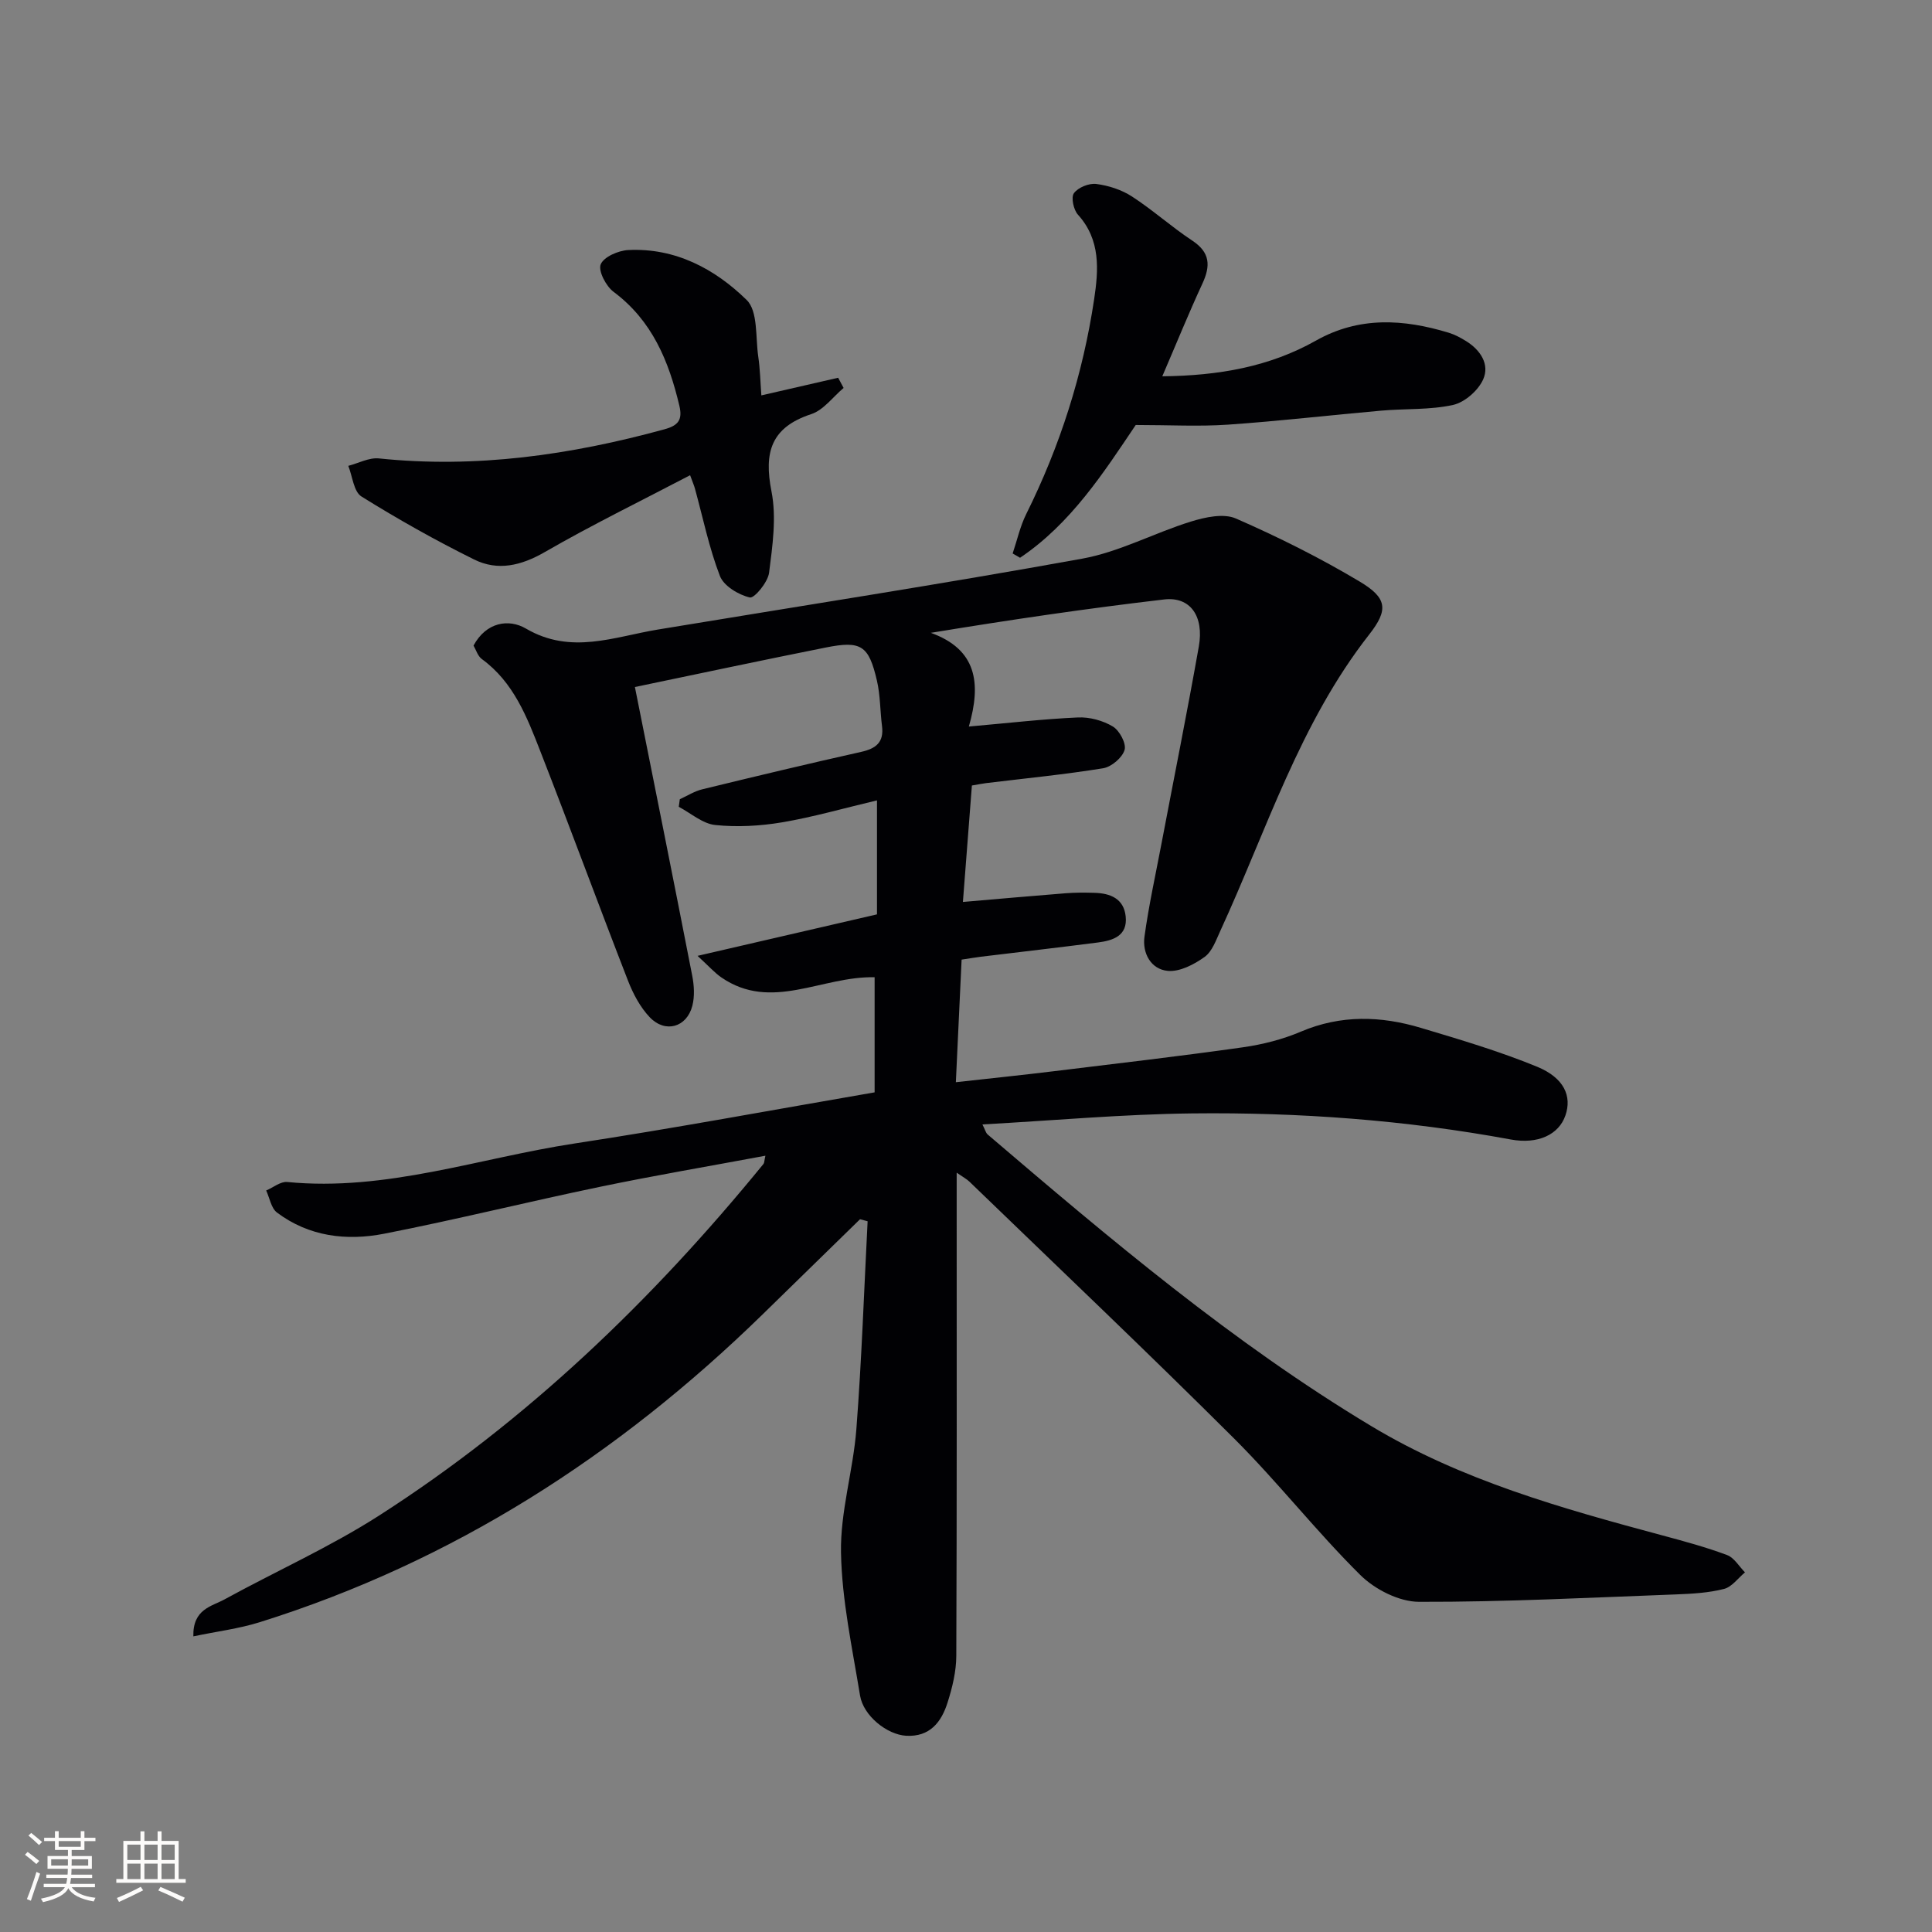 <svg enable-background="new 0 0 400 400" viewBox="0 0 400 400" xmlns="http://www.w3.org/2000/svg"><rect x="0" y="0" width="400" height="400" fill="#808080" stroke="none"/><g fill="#010104"><path d="m178.06 252.43c-6.73 6.58-13.46 13.15-20.2 19.73-29.86 29.13-64.09 51.17-104.09 63.7-4.31 1.35-8.88 1.91-13.74 2.93-.13-5.67 3.79-6.19 6.45-7.65 10.63-5.83 21.78-10.81 31.96-17.33 30.68-19.67 56.65-44.66 79.63-72.83.18-.22.15-.6.4-1.7-11.63 2.17-22.96 4.09-34.21 6.43-14.94 3.1-29.76 6.79-44.73 9.72-7.79 1.52-15.57.59-22.19-4.39-1.2-.91-1.51-3.01-2.23-4.56 1.46-.62 2.98-1.9 4.36-1.76 20.48 2 39.75-4.97 59.53-7.98 20.49-3.12 40.88-6.93 62.08-10.58 0-7.78 0-15.74 0-23.83-10.92-.27-21.37 7.18-31.74.03-1.39-.96-2.54-2.28-4.92-4.46 13.17-3.04 24.99-5.78 37.15-8.59 0-7.55 0-15.13 0-23.6-6.89 1.63-13.22 3.46-19.68 4.55-4.52.76-9.26 1.02-13.81.55-2.62-.27-5.04-2.45-7.55-3.77.07-.52.14-1.05.22-1.57 1.54-.7 3.03-1.66 4.64-2.05 10.95-2.67 21.9-5.29 32.9-7.75 3.08-.69 4.75-1.99 4.32-5.35-.4-3.12-.34-6.34-1.05-9.39-1.69-7.31-3.27-8.33-10.58-6.87-13.15 2.62-26.26 5.42-39.53 8.18 4.02 20.15 8 39.93 11.86 59.73.4 2.03.54 4.32.03 6.28-1.16 4.45-5.59 5.72-8.8 2.38-1.99-2.08-3.46-4.87-4.52-7.59-6.14-15.79-11.98-31.69-18.14-47.47-2.77-7.11-5.54-14.33-12.12-19.12-.85-.62-1.2-1.9-1.72-2.79 2.61-4.86 7.29-5.61 10.85-3.52 9.33 5.46 18.22 1.7 27.32.2 29.3-4.85 58.65-9.38 87.87-14.68 7.71-1.4 14.93-5.34 22.5-7.68 2.94-.91 6.75-1.74 9.3-.63 8.78 3.84 17.42 8.15 25.65 13.07 5.69 3.4 5.96 5.83 1.94 10.96-14.4 18.39-21.22 40.51-30.79 61.29-.9 1.94-1.7 4.32-3.29 5.46-2.17 1.56-5.15 3.11-7.62 2.88-3.49-.33-5.29-3.66-4.82-7.08.9-6.54 2.34-13.01 3.57-19.51 2.57-13.52 5.28-27.01 7.68-40.55 1.12-6.31-1.78-10.39-7.17-9.76-15.92 1.86-31.78 4.19-48.31 6.91 9.49 3.43 10.48 10.37 7.87 19.4 8.2-.72 15.38-1.56 22.59-1.88 2.41-.11 5.17.64 7.23 1.88 1.38.83 2.82 3.53 2.42 4.85-.48 1.61-2.72 3.51-4.44 3.79-8.02 1.3-16.12 2.09-24.19 3.07-.81.1-1.61.27-2.98.5-.61 7.86-1.21 15.69-1.86 24.11 7.5-.64 14.37-1.26 21.25-1.8 1.99-.16 4-.15 5.99-.09 3.28.09 6.07 1.2 6.46 4.87.43 4.03-2.6 5-5.74 5.41-8.07 1.04-16.15 1.97-24.23 2.95-1.14.14-2.26.34-4 .6-.39 8.3-.77 16.51-1.19 25.38 7.34-.82 13.88-1.49 20.4-2.29 13.02-1.59 26.05-3.1 39.04-4.94 4.07-.58 8.21-1.63 11.99-3.24 8.28-3.52 16.57-3.27 24.88-.77 8.09 2.42 16.22 4.83 24.02 8.03 5.63 2.31 7.25 6.13 5.87 10.1-1.37 3.97-5.69 6-11.3 4.97-21.82-4.03-43.86-5.65-65.99-5.4-14.27.16-28.53 1.46-43.41 2.28.57 1.12.7 1.75 1.08 2.08 25.32 21.62 50.74 43.13 79.4 60.36 18.73 11.27 39.54 17.07 60.41 22.68 4.47 1.2 8.96 2.42 13.29 4.04 1.47.55 2.48 2.35 3.7 3.58-1.43 1.19-2.71 3.02-4.34 3.43-3.16.81-6.52 1-9.81 1.13-17.78.66-35.56 1.59-53.34 1.54-4.12-.01-9.15-2.57-12.17-5.57-9.09-9-17.02-19.17-26.08-28.21-18.04-17.98-36.52-35.52-54.84-53.22-.54-.52-1.24-.89-2.63-1.85v6.06c0 31.33.05 62.66-.08 93.98-.01 3.23-.82 6.56-1.81 9.67-1.27 4.03-3.66 7.15-8.58 6.87-3.95-.23-8.85-4.12-9.54-8.34-1.6-9.82-3.76-19.69-3.94-29.57-.16-8.49 2.52-17 3.18-25.55 1.1-14.33 1.59-28.71 2.33-43.06-.52-.15-1.05-.28-1.57-.42z"/><path d="m142.88 98.39c-10.26 5.37-20.37 10.3-30.09 15.91-4.91 2.83-9.73 3.96-14.62 1.54-7.98-3.95-15.78-8.34-23.34-13.05-1.6-1-1.85-4.17-2.72-6.34 2.12-.55 4.3-1.75 6.34-1.54 20.14 2.1 39.72-.72 59.09-6.02 2.82-.77 3.82-1.9 3.12-4.87-2.19-9.26-5.63-17.64-13.64-23.61-1.56-1.17-3.2-4.33-2.65-5.68.64-1.55 3.65-2.86 5.7-2.96 9.73-.49 17.95 3.9 24.52 10.34 2.37 2.32 1.81 7.71 2.4 11.73.38 2.59.43 5.22.64 8.02 5.59-1.28 10.74-2.47 15.9-3.65.38.7.76 1.41 1.13 2.11-2.22 1.86-4.15 4.58-6.7 5.42-8.35 2.74-9.83 7.92-8.23 16.01 1.06 5.39.21 11.26-.5 16.83-.25 1.96-3.05 5.34-3.99 5.12-2.35-.55-5.39-2.38-6.19-4.45-2.25-5.84-3.51-12.06-5.18-18.13-.17-.6-.42-1.18-.99-2.73z"/><path d="m235.14 87.99c-6.61 9.81-13.39 20.39-23.95 27.49-.51-.3-1.02-.59-1.53-.89.92-2.73 1.54-5.6 2.81-8.16 7.01-14.1 11.73-28.93 14.06-44.47.91-6.07 1.38-12.28-3.35-17.51-.92-1.01-1.47-3.61-.83-4.46.88-1.19 3.13-2.1 4.64-1.9 2.54.33 5.23 1.2 7.37 2.59 4.32 2.8 8.18 6.29 12.48 9.13 3.74 2.47 3.81 5.23 2.1 8.92-2.84 6.13-5.38 12.4-8.3 19.18 11.69-.13 22.19-1.97 31.81-7.39 8.95-5.05 18.15-4.47 27.5-1.63 1.25.38 2.45 1.03 3.57 1.72 2.98 1.84 4.95 4.82 3.55 7.95-1.03 2.3-3.83 4.75-6.24 5.28-4.81 1.06-9.91.74-14.87 1.18-10.58.93-21.14 2.17-31.74 2.9-6.03.41-12.1.07-19.08.07z"/></g><path d="m5.17 384 .55-.58c.85.61 1.65 1.24 2.4 1.87l-.59.64c-.83-.73-1.62-1.38-2.36-1.93m1.22 9.53-.82-.34c.71-1.76 1.37-3.64 1.98-5.63.24.13.5.25.76.36-.6 1.67-1.24 3.54-1.92 5.61m-.5-13.5.57-.54c.56.44 1.31 1.06 2.26 1.87l-.64.64c-.68-.66-1.41-1.32-2.19-1.97m3.25.46h2.24v-1.36h.77v1.36h4.57v-1.36h.76v1.36h2.28v.69h-2.28v1.84h-2.64v1.26h4.18v2.64h-4.21c0 .45-.02.86-.05 1.21h4.32v.69h-4.38c-.04.34-.1.75-.19 1.22h5.15v.69h-4.82c.87 1.19 2.51 1.92 4.93 2.19-.17.31-.3.57-.37.76-2.77-.49-4.52-1.41-5.26-2.76-.56 1.26-2.3 2.23-5.24 2.9-.12-.25-.26-.48-.43-.72 2.73-.55 4.38-1.34 4.96-2.38h-4.38v-.69h4.65c.1-.38.17-.79.21-1.22h-4.32v-.69h4.4c.03-.34.05-.75.05-1.21h-4.2v-2.64h4.23v-1.26h-2.69v-1.84h-2.24zm1.46 4.46v1.29h3.45c.01-.4.02-.57.01-.53v-.32-.45h-3.46zm1.55-2.59h4.57v-1.19h-4.57zm6.11 2.59h-3.42v.77c-.01.19-.01.37-.02.53h3.44z" fill="#fcfbfa"/><path d="m32.63 379.16h.82v1.98h3.54v7.89h1.46v.78h-14.37v-.78h1.46v-7.89h3.54v-1.98h.82v1.98h2.73zm-3.49 11.48.5.73c-1.61.82-3.28 1.63-5 2.41-.13-.27-.28-.55-.44-.82 1.75-.72 3.4-1.49 4.94-2.32m-2.78-5.55h2.73v-3.18h-2.73zm0 3.95h2.73v-3.2h-2.73zm3.54-3.95h2.73v-3.18h-2.73zm0 3.95h2.73v-3.2h-2.73zm7.89 4.68c-1.84-.92-3.51-1.7-5.02-2.32l.45-.73c1.89.8 3.57 1.55 5.04 2.23zm-1.62-11.81h-2.73v3.18h2.73zm-2.73 7.13h2.73v-3.2h-2.73z" fill="#fcfbfa"/></svg>